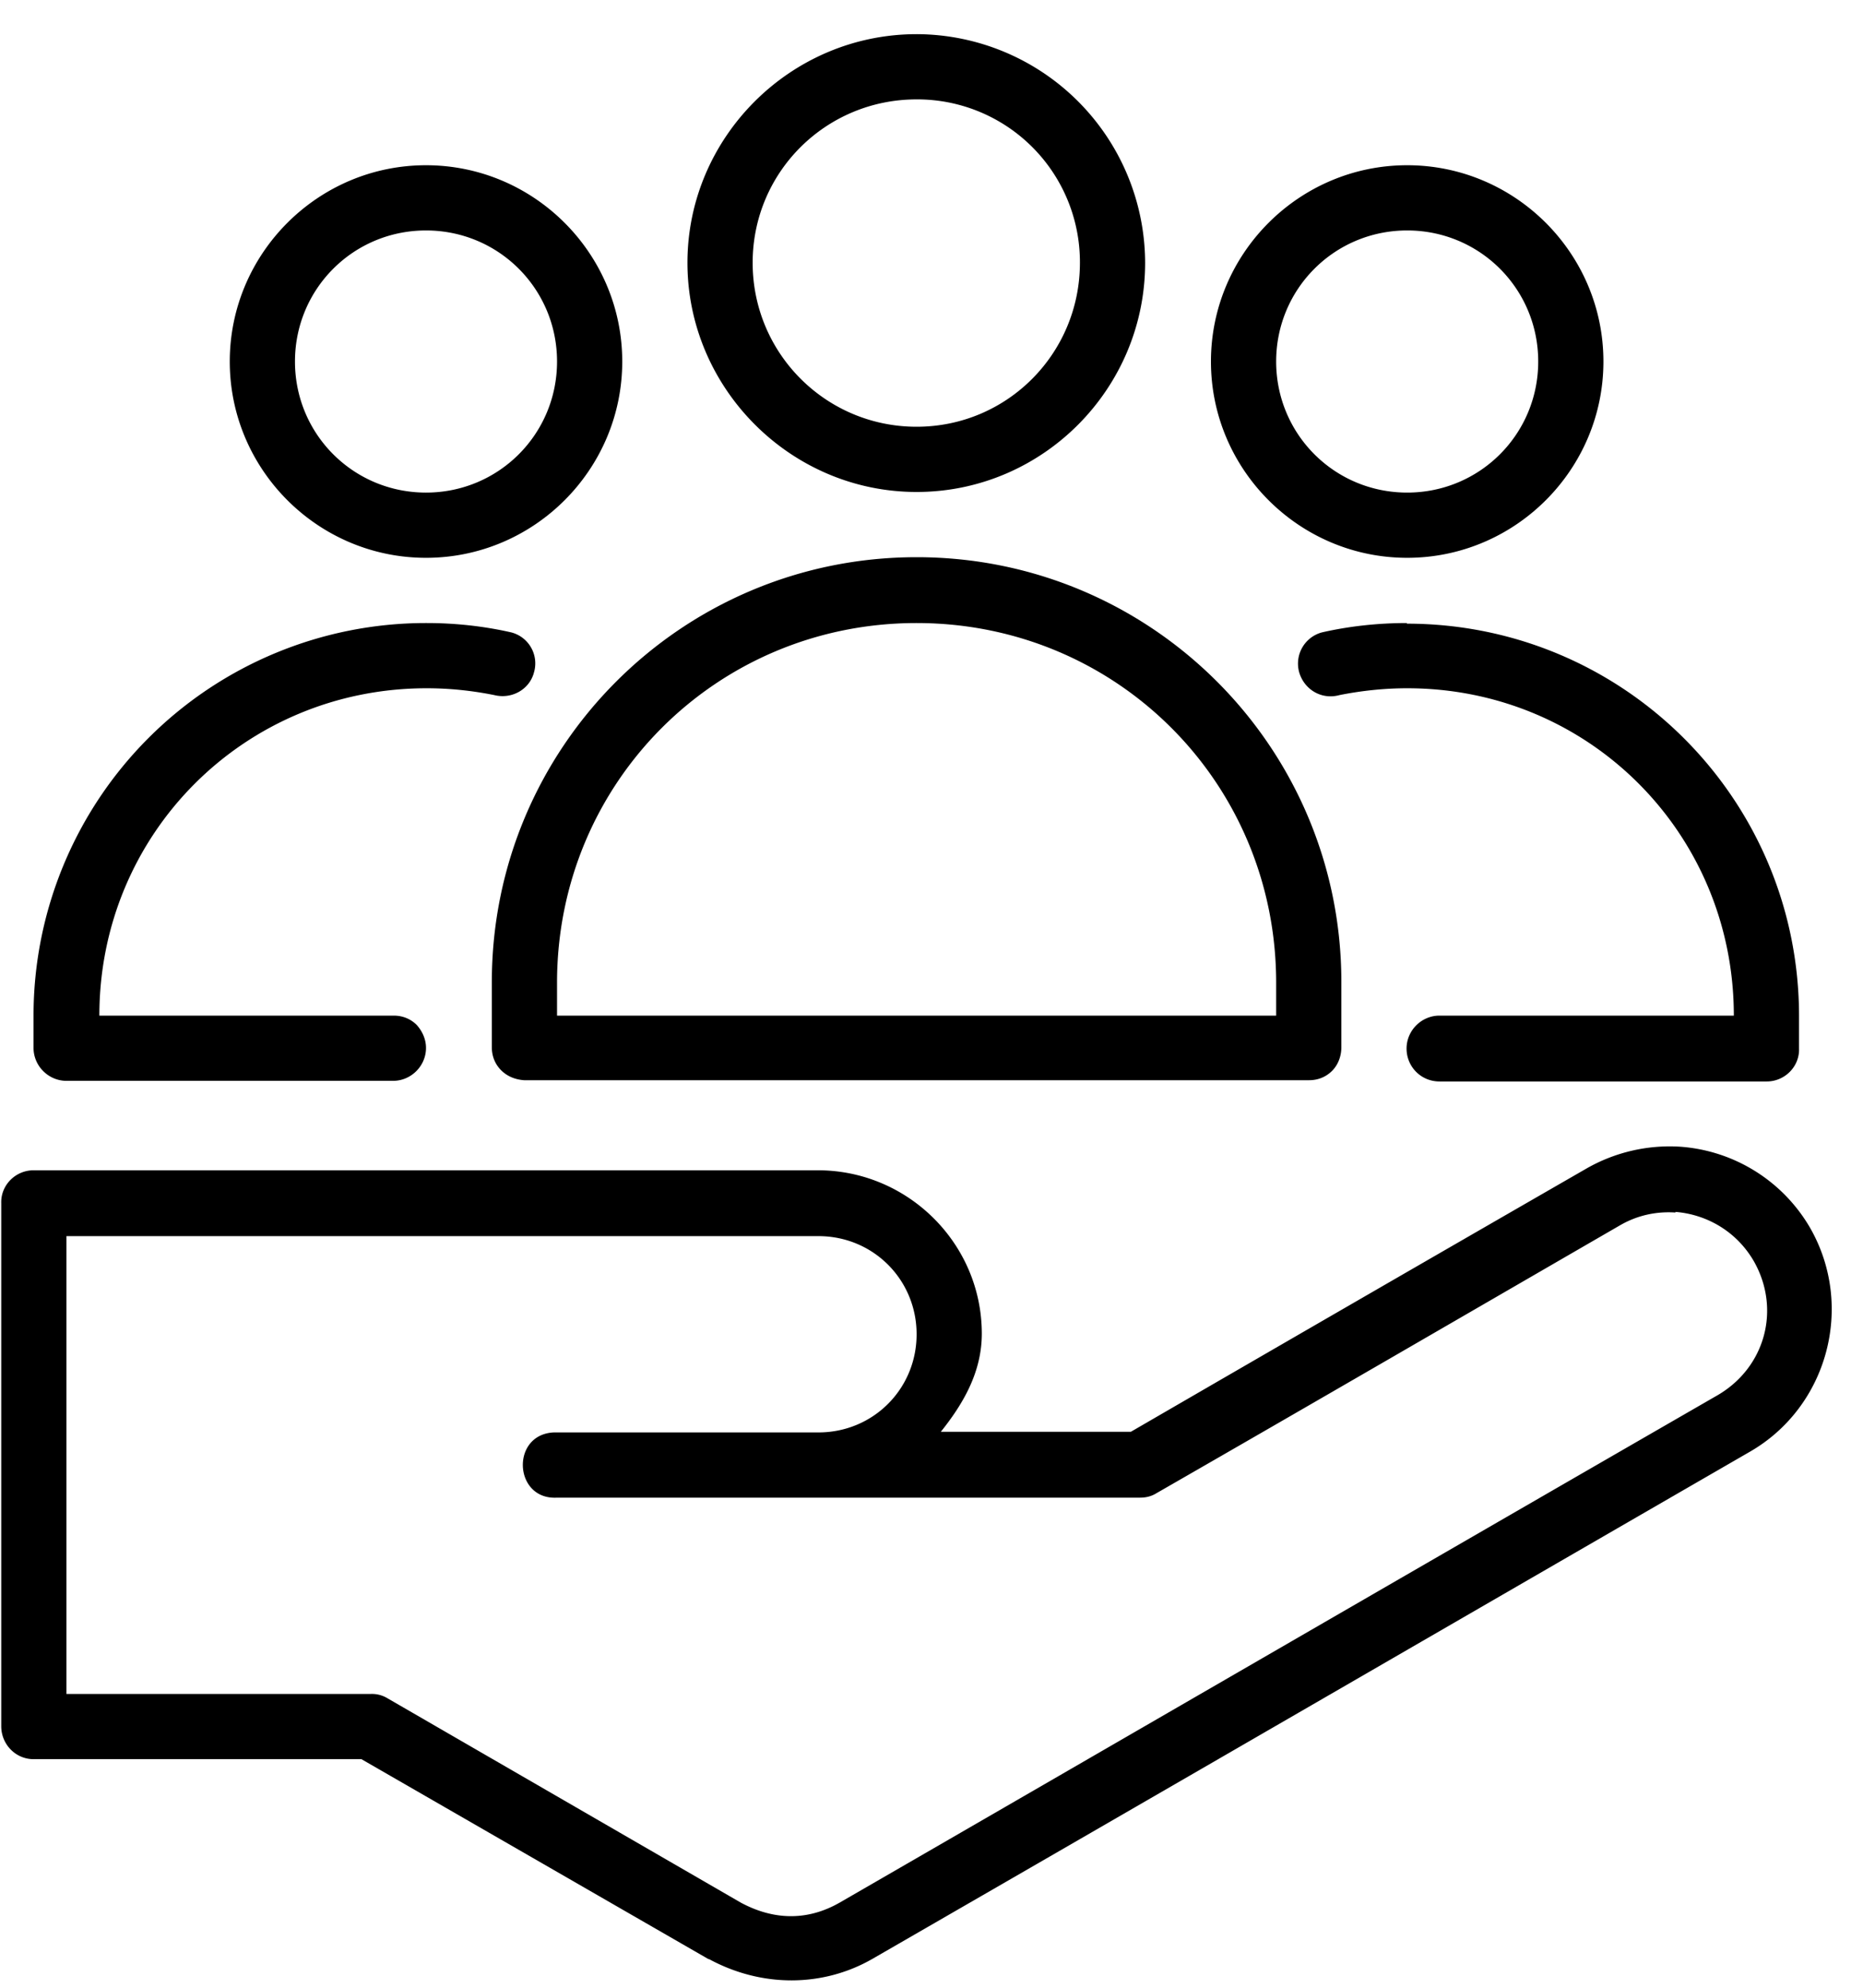<?xml version="1.0" encoding="UTF-8"?> <svg xmlns="http://www.w3.org/2000/svg" width="30" height="32" fill="currentColor" viewBox="0 0 30 32"><path d="M22.66 3.71c1.17 0 2.11.94 2.11 2.11s-.94 2.11-2.11 2.11-2.11-.94-2.11-2.11.94-2.11 2.11-2.11Zm0-1.05c-1.74 0-3.16 1.42-3.16 3.16 0 1.74 1.42 3.16 3.16 3.16 1.74 0 3.16-1.42 3.16-3.16 0-1.74-1.42-3.16-3.16-3.16Zm0 7.37c-.47 0-.93.05-1.37.15a.52.52 0 0 0-.37.64c.08.28.36.45.65.37.35-.07.72-.11 1.09-.11 2.93 0 5.26 2.34 5.26 5.27h-4.74c-.29 0-.53.24-.53.53 0 .29.23.53.53.53h5.27c.29 0 .53-.24.52-.53v-.52c0-3.49-2.82-6.32-6.32-6.32l.01-.01Zm-7.9-8.43a2.62 2.62 0 0 1 2.63 2.63c0 1.46-1.17 2.64-2.63 2.64s-2.64-1.18-2.64-2.64c0-1.46 1.18-2.63 2.64-2.63Zm0-1.05c-2.03 0-3.69 1.66-3.69 3.68 0 2.02 1.66 3.69 3.69 3.69 2.03 0 3.68-1.66 3.68-3.69A3.69 3.69 0 0 0 14.76.55Zm0 9.48c3.22 0 5.79 2.57 5.79 5.79v.53H8.97v-.53c0-3.22 2.57-5.79 5.79-5.79Zm0-1.06c-3.78 0-6.84 3.06-6.84 6.84v1.05c0 .14.05.27.15.37.1.1.23.15.37.16h12.64c.14 0 .27-.05.37-.15.1-.1.15-.24.15-.38v-1.05c0-3.78-3.06-6.84-6.84-6.84Zm-7.9-5.26c1.17 0 2.11.94 2.11 2.11s-.94 2.11-2.11 2.11-2.11-.94-2.11-2.11.94-2.11 2.11-2.11Zm0-1.05c-1.74 0-3.16 1.42-3.16 3.16 0 1.74 1.42 3.16 3.16 3.16 1.74 0 3.16-1.42 3.16-3.16 0-1.74-1.42-3.16-3.16-3.16Zm0 7.37a6.32 6.32 0 0 0-6.32 6.32v.52c0 .29.24.53.53.53h5.26c.29 0 .53-.24.53-.53 0-.14-.06-.27-.15-.37-.1-.1-.23-.15-.37-.15H1.6c0-2.93 2.34-5.27 5.27-5.27.38 0 .74.04 1.09.11.28.07.57-.09.64-.37a.515.515 0 0 0-.37-.64c-.44-.1-.9-.15-1.36-.15h-.01Zm20.12 9.48c.5.04.98.31 1.26.79.44.77.19 1.71-.58 2.16-4.72 2.72-9.43 5.45-14.14 8.17-.49.28-1.03.3-1.59 0l-5.69-3.29a.484.484 0 0 0-.26-.07H1.07V19.9h12.11c.88 0 1.58.7 1.58 1.58 0 .88-.7 1.58-1.58 1.58H8.92c-.7.03-.65 1.09.05 1.05h9.39c.09 0 .18-.02.26-.07 2.49-1.43 4.97-2.87 7.46-4.31.29-.17.6-.23.9-.21v-.01Zm.07-1.05a2.7 2.7 0 0 0-1.5.35 2766 2766 0 0 0-7.34 4.24h-3.06c.36-.45.66-.96.66-1.58 0-1.45-1.19-2.63-2.64-2.63H.54c-.29 0-.53.24-.52.53v8.42c0 .29.23.53.52.53h5.28l5.59 3.22h.01c.85.46 1.83.45 2.62 0 4.72-2.72 9.43-5.45 14.14-8.17 1.25-.72 1.69-2.34.97-3.6a2.636 2.636 0 0 0-2.1-1.31Z"></path></svg> 